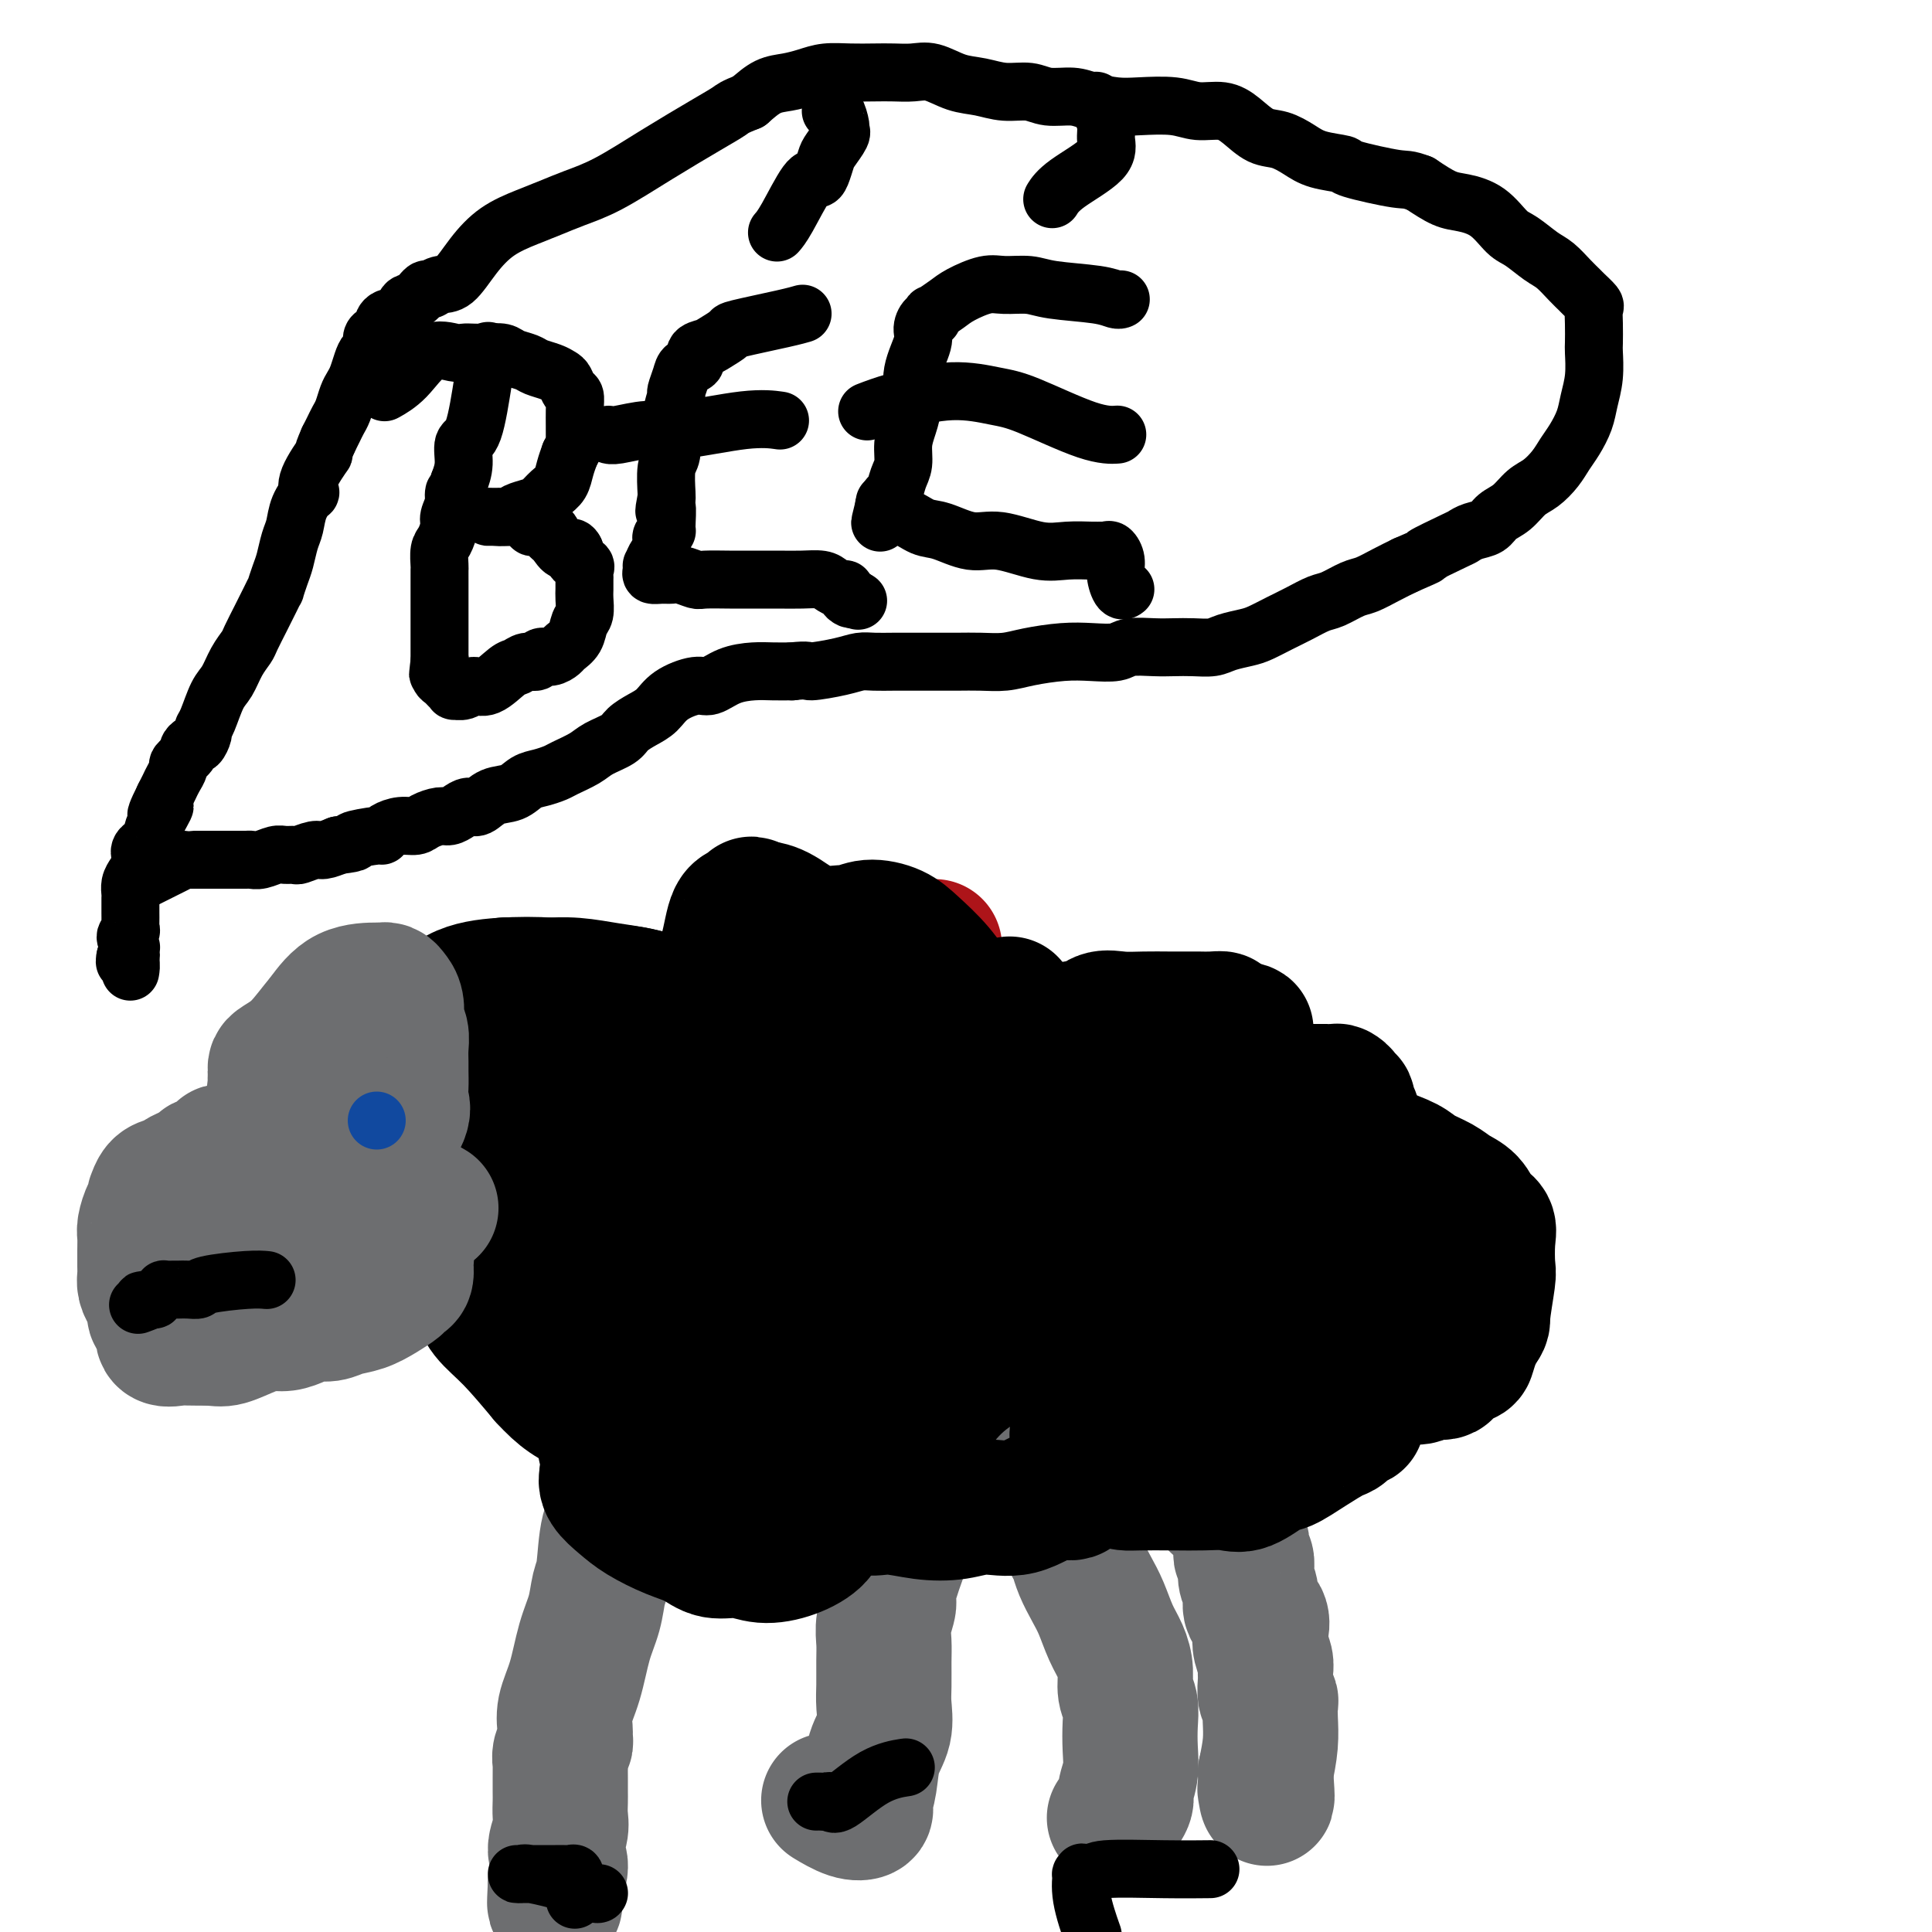 <svg viewBox='0 0 400 400' version='1.1' xmlns='http://www.w3.org/2000/svg' xmlns:xlink='http://www.w3.org/1999/xlink'><g fill='none' stroke='#AD1419' stroke-width='28' stroke-linecap='round' stroke-linejoin='round'><path d='M193,196c-0.001,-0.000 -0.001,-0.000 0,0c0.001,0.000 0.005,0.000 0,0c-0.005,-0.000 -0.019,-0.000 0,0c0.019,0.000 0.071,0.001 0,0c-0.071,-0.001 -0.264,-0.003 0,0c0.264,0.003 0.987,0.011 0,0c-0.987,-0.011 -3.682,-0.043 -7,0c-3.318,0.043 -7.260,0.160 -10,1c-2.740,0.840 -4.279,2.402 -6,4c-1.721,1.598 -3.624,3.230 -5,5c-1.376,1.770 -2.227,3.677 -3,5c-0.773,1.323 -1.470,2.063 -2,4c-0.530,1.937 -0.895,5.072 -1,7c-0.105,1.928 0.050,2.649 0,4c-0.050,1.351 -0.303,3.332 0,5c0.303,1.668 1.163,3.021 2,4c0.837,0.979 1.652,1.582 3,3c1.348,1.418 3.231,3.649 5,5c1.769,1.351 3.425,1.821 5,2c1.575,0.179 3.069,0.068 5,0c1.931,-0.068 4.300,-0.092 6,0c1.700,0.092 2.731,0.301 4,0c1.269,-0.301 2.774,-1.110 4,-2c1.226,-0.890 2.171,-1.860 3,-3c0.829,-1.140 1.542,-2.450 2,-4c0.458,-1.550 0.662,-3.340 1,-5c0.338,-1.660 0.811,-3.188 1,-5c0.189,-1.812 0.095,-3.906 0,-6'/><path d='M200,220c0.152,-3.372 -0.467,-3.804 -1,-5c-0.533,-1.196 -0.978,-3.158 -1,-4c-0.022,-0.842 0.380,-0.565 0,-1c-0.380,-0.435 -1.541,-1.581 -2,-2c-0.459,-0.419 -0.214,-0.112 0,0c0.214,0.112 0.398,0.030 0,0c-0.398,-0.030 -1.376,-0.008 -2,0c-0.624,0.008 -0.892,0.002 -1,0c-0.108,-0.002 -0.054,-0.001 0,0'/></g>
<g fill='none' stroke='#000000' stroke-width='28' stroke-linecap='round' stroke-linejoin='round'><path d='M209,208c-0.001,0.003 -0.001,0.005 0,0c0.001,-0.005 0.004,-0.018 0,0c-0.004,0.018 -0.013,0.065 0,0c0.013,-0.065 0.049,-0.243 0,0c-0.049,0.243 -0.184,0.906 -3,3c-2.816,2.094 -8.314,5.619 -12,8c-3.686,2.381 -5.561,3.619 -8,5c-2.439,1.381 -5.442,2.906 -8,4c-2.558,1.094 -4.672,1.758 -7,2c-2.328,0.242 -4.870,0.064 -7,0c-2.130,-0.064 -3.848,-0.014 -5,0c-1.152,0.014 -1.737,-0.010 -2,0c-0.263,0.010 -0.204,0.053 0,0c0.204,-0.053 0.552,-0.204 1,0c0.448,0.204 0.994,0.761 3,2c2.006,1.239 5.471,3.160 8,5c2.529,1.840 4.120,3.599 6,5c1.880,1.401 4.047,2.444 6,3c1.953,0.556 3.690,0.627 5,1c1.310,0.373 2.192,1.049 3,1c0.808,-0.049 1.543,-0.823 2,-1c0.457,-0.177 0.638,0.244 1,-1c0.362,-1.244 0.906,-4.153 1,-7c0.094,-2.847 -0.262,-5.633 -1,-9c-0.738,-3.367 -1.858,-7.316 -3,-10c-1.142,-2.684 -2.308,-4.103 -4,-6c-1.692,-1.897 -3.912,-4.274 -6,-7c-2.088,-2.726 -4.044,-5.803 -6,-8c-1.956,-2.197 -3.911,-3.515 -6,-5c-2.089,-1.485 -4.311,-3.139 -6,-4c-1.689,-0.861 -2.844,-0.931 -4,-1'/><path d='M157,188c-2.543,-1.548 -0.899,-0.418 -1,0c-0.101,0.418 -1.947,0.122 -3,1c-1.053,0.878 -1.312,2.928 -2,6c-0.688,3.072 -1.803,7.165 -2,11c-0.197,3.835 0.524,7.412 1,12c0.476,4.588 0.706,10.188 2,15c1.294,4.812 3.653,8.836 6,12c2.347,3.164 4.681,5.469 7,8c2.319,2.531 4.621,5.288 7,7c2.379,1.712 4.834,2.380 7,3c2.166,0.620 4.042,1.192 6,1c1.958,-0.192 3.999,-1.148 6,-2c2.001,-0.852 3.962,-1.599 5,-3c1.038,-1.401 1.151,-3.455 2,-6c0.849,-2.545 2.433,-5.582 3,-9c0.567,-3.418 0.117,-7.218 0,-11c-0.117,-3.782 0.100,-7.548 0,-11c-0.100,-3.452 -0.517,-6.592 -1,-9c-0.483,-2.408 -1.031,-4.086 -2,-6c-0.969,-1.914 -2.358,-4.064 -4,-6c-1.642,-1.936 -3.537,-3.658 -5,-5c-1.463,-1.342 -2.494,-2.304 -4,-3c-1.506,-0.696 -3.487,-1.124 -5,-1c-1.513,0.124 -2.559,0.802 -4,1c-1.441,0.198 -3.277,-0.083 -5,1c-1.723,1.083 -3.334,3.531 -5,6c-1.666,2.469 -3.386,4.960 -5,8c-1.614,3.040 -3.123,6.629 -4,10c-0.877,3.371 -1.121,6.523 -1,9c0.121,2.477 0.606,4.279 2,6c1.394,1.721 3.697,3.360 6,5'/><path d='M164,238c2.588,1.570 6.058,2.993 9,4c2.942,1.007 5.355,1.596 8,2c2.645,0.404 5.522,0.621 8,1c2.478,0.379 4.556,0.919 6,1c1.444,0.081 2.253,-0.298 3,-1c0.747,-0.702 1.432,-1.727 2,-3c0.568,-1.273 1.019,-2.793 1,-5c-0.019,-2.207 -0.510,-5.101 -1,-8c-0.490,-2.899 -0.980,-5.803 -2,-9c-1.020,-3.197 -2.570,-6.689 -4,-9c-1.430,-2.311 -2.741,-3.443 -4,-5c-1.259,-1.557 -2.465,-3.540 -4,-5c-1.535,-1.460 -3.399,-2.398 -5,-3c-1.601,-0.602 -2.941,-0.869 -4,-1c-1.059,-0.131 -1.839,-0.126 -3,0c-1.161,0.126 -2.703,0.372 -4,1c-1.297,0.628 -2.349,1.637 -3,3c-0.651,1.363 -0.901,3.079 -1,4c-0.099,0.921 -0.049,1.046 0,2c0.049,0.954 0.096,2.737 0,4c-0.096,1.263 -0.335,2.006 0,4c0.335,1.994 1.243,5.238 2,8c0.757,2.762 1.362,5.040 2,7c0.638,1.960 1.310,3.600 2,5c0.690,1.400 1.398,2.558 2,4c0.602,1.442 1.098,3.168 2,4c0.902,0.832 2.211,0.770 3,1c0.789,0.230 1.057,0.752 2,1c0.943,0.248 2.562,0.221 4,0c1.438,-0.221 2.697,-0.634 4,-1c1.303,-0.366 2.652,-0.683 4,-1'/><path d='M193,243c3.012,-0.178 2.041,-0.623 2,-1c-0.041,-0.377 0.849,-0.687 1,-1c0.151,-0.313 -0.437,-0.628 0,0c0.437,0.628 1.901,2.199 3,3c1.099,0.801 1.834,0.831 2,1c0.166,0.169 -0.238,0.477 0,1c0.238,0.523 1.119,1.262 2,2'/><path d='M203,248c1.093,1.090 0.324,0.315 0,0c-0.324,-0.315 -0.204,-0.169 0,0c0.204,0.169 0.494,0.363 1,0c0.506,-0.363 1.230,-1.282 2,-2c0.770,-0.718 1.585,-1.236 2,-2c0.415,-0.764 0.430,-1.773 1,-3c0.570,-1.227 1.695,-2.673 2,-4c0.305,-1.327 -0.211,-2.535 0,-4c0.211,-1.465 1.147,-3.185 2,-5c0.853,-1.815 1.621,-3.724 2,-5c0.379,-1.276 0.369,-1.919 1,-3c0.631,-1.081 1.903,-2.601 3,-4c1.097,-1.399 2.018,-2.676 3,-3c0.982,-0.324 2.026,0.305 3,0c0.974,-0.305 1.879,-1.546 3,-2c1.121,-0.454 2.459,-0.122 4,0c1.541,0.122 3.284,0.033 5,0c1.716,-0.033 3.406,-0.010 5,0c1.594,0.010 3.091,0.006 4,0c0.909,-0.006 1.230,-0.013 2,0c0.770,0.013 1.990,0.045 3,0c1.010,-0.045 1.810,-0.166 2,0c0.190,0.166 -0.232,0.619 0,1c0.232,0.381 1.116,0.691 2,1'/><path d='M255,213c5.327,0.154 2.145,0.538 1,1c-1.145,0.462 -0.254,1.002 0,1c0.254,-0.002 -0.128,-0.545 0,0c0.128,0.545 0.766,2.177 1,3c0.234,0.823 0.064,0.837 0,2c-0.064,1.163 -0.020,3.473 0,5c0.020,1.527 0.018,2.269 0,3c-0.018,0.731 -0.052,1.452 0,2c0.052,0.548 0.190,0.925 0,1c-0.190,0.075 -0.708,-0.152 -1,0c-0.292,0.152 -0.359,0.682 -1,1c-0.641,0.318 -1.855,0.425 -3,1c-1.145,0.575 -2.220,1.618 -4,2c-1.780,0.382 -4.266,0.102 -7,0c-2.734,-0.102 -5.717,-0.027 -8,0c-2.283,0.027 -3.866,0.007 -6,0c-2.134,-0.007 -4.819,-0.002 -7,0c-2.181,0.002 -3.856,0.001 -5,0c-1.144,-0.001 -1.755,-0.000 -2,0c-0.245,0.000 -0.123,0.000 0,0c0.123,-0.000 0.248,-0.000 0,0c-0.248,0.000 -0.871,0.000 -1,0c-0.129,-0.000 0.234,-0.000 0,0c-0.234,0.000 -1.064,0.000 -2,0c-0.936,-0.000 -1.978,-0.000 -4,0c-2.022,0.000 -5.025,0.000 -7,0c-1.975,-0.000 -2.921,-0.000 -4,0c-1.079,0.000 -2.290,0.000 -3,0c-0.710,-0.000 -0.917,-0.000 -1,0c-0.083,0.000 -0.041,0.000 0,0'/><path d='M191,235c-8.808,0.131 -2.329,0.459 0,1c2.329,0.541 0.508,1.296 0,2c-0.508,0.704 0.299,1.355 1,2c0.701,0.645 1.297,1.282 2,2c0.703,0.718 1.511,1.517 2,2c0.489,0.483 0.657,0.650 1,1c0.343,0.350 0.861,0.882 1,1c0.139,0.118 -0.101,-0.177 0,0c0.101,0.177 0.543,0.825 1,1c0.457,0.175 0.928,-0.124 1,0c0.072,0.124 -0.254,0.671 0,1c0.254,0.329 1.087,0.442 2,1c0.913,0.558 1.907,1.563 3,3c1.093,1.437 2.286,3.306 4,5c1.714,1.694 3.949,3.211 6,5c2.051,1.789 3.918,3.848 6,6c2.082,2.152 4.380,4.396 6,6c1.620,1.604 2.562,2.569 4,4c1.438,1.431 3.371,3.328 5,5c1.629,1.672 2.952,3.118 4,4c1.048,0.882 1.821,1.199 3,2c1.179,0.801 2.766,2.086 4,3c1.234,0.914 2.117,1.457 3,2'/><path d='M250,294c9.145,8.252 4.007,2.883 3,1c-1.007,-1.883 2.118,-0.278 4,0c1.882,0.278 2.520,-0.770 4,-1c1.480,-0.230 3.800,0.359 5,0c1.200,-0.359 1.278,-1.666 2,-3c0.722,-1.334 2.088,-2.696 3,-4c0.912,-1.304 1.369,-2.549 2,-4c0.631,-1.451 1.435,-3.106 2,-5c0.565,-1.894 0.892,-4.026 1,-6c0.108,-1.974 -0.004,-3.790 0,-5c0.004,-1.210 0.124,-1.814 0,-3c-0.124,-1.186 -0.491,-2.956 -1,-4c-0.509,-1.044 -1.159,-1.364 -2,-2c-0.841,-0.636 -1.873,-1.588 -3,-2c-1.127,-0.412 -2.349,-0.284 -4,-1c-1.651,-0.716 -3.732,-2.276 -6,-3c-2.268,-0.724 -4.722,-0.614 -7,-1c-2.278,-0.386 -4.378,-1.270 -7,-2c-2.622,-0.730 -5.766,-1.306 -9,-2c-3.234,-0.694 -6.559,-1.507 -9,-2c-2.441,-0.493 -3.999,-0.668 -6,-1c-2.001,-0.332 -4.445,-0.821 -6,-1c-1.555,-0.179 -2.220,-0.048 -3,0c-0.780,0.048 -1.677,0.013 -2,0c-0.323,-0.013 -0.074,-0.004 0,0c0.074,0.004 -0.027,0.004 0,0c0.027,-0.004 0.183,-0.011 0,1c-0.183,1.011 -0.703,3.042 0,5c0.703,1.958 2.629,3.845 4,6c1.371,2.155 2.185,4.577 3,7'/><path d='M218,262c1.543,2.747 1.900,3.114 4,5c2.100,1.886 5.941,5.289 8,7c2.059,1.711 2.334,1.728 3,2c0.666,0.272 1.722,0.798 3,1c1.278,0.202 2.777,0.081 4,0c1.223,-0.081 2.170,-0.123 3,0c0.830,0.123 1.541,0.410 2,0c0.459,-0.410 0.664,-1.516 1,-3c0.336,-1.484 0.803,-3.347 1,-5c0.197,-1.653 0.125,-3.097 0,-5c-0.125,-1.903 -0.301,-4.265 -1,-6c-0.699,-1.735 -1.919,-2.844 -3,-4c-1.081,-1.156 -2.023,-2.359 -3,-3c-0.977,-0.641 -1.990,-0.721 -3,-1c-1.010,-0.279 -2.019,-0.757 -3,-1c-0.981,-0.243 -1.936,-0.250 -3,0c-1.064,0.250 -2.238,0.758 -3,1c-0.762,0.242 -1.113,0.218 -2,1c-0.887,0.782 -2.309,2.368 -3,4c-0.691,1.632 -0.650,3.308 -1,5c-0.350,1.692 -1.092,3.399 -1,5c0.092,1.601 1.018,3.094 2,5c0.982,1.906 2.019,4.224 3,6c0.981,1.776 1.904,3.010 3,4c1.096,0.990 2.364,1.738 4,2c1.636,0.262 3.640,0.040 5,0c1.360,-0.040 2.076,0.103 3,0c0.924,-0.103 2.056,-0.451 3,-1c0.944,-0.549 1.698,-1.300 2,-2c0.302,-0.700 0.151,-1.350 0,-2'/><path d='M246,277c0.317,-1.055 0.109,-1.692 0,-3c-0.109,-1.308 -0.119,-3.286 0,-4c0.119,-0.714 0.368,-0.164 0,0c-0.368,0.164 -1.352,-0.057 -2,0c-0.648,0.057 -0.961,0.391 -2,0c-1.039,-0.391 -2.803,-1.508 -4,-2c-1.197,-0.492 -1.828,-0.358 -3,-1c-1.172,-0.642 -2.886,-2.061 -4,-3c-1.114,-0.939 -1.630,-1.400 -3,-2c-1.370,-0.600 -3.595,-1.341 -5,-2c-1.405,-0.659 -1.990,-1.238 -3,-2c-1.010,-0.762 -2.444,-1.707 -4,-2c-1.556,-0.293 -3.232,0.065 -5,0c-1.768,-0.065 -3.627,-0.553 -6,-1c-2.373,-0.447 -5.260,-0.853 -8,-1c-2.740,-0.147 -5.332,-0.037 -9,0c-3.668,0.037 -8.411,-0.001 -12,0c-3.589,0.001 -6.025,0.040 -8,0c-1.975,-0.040 -3.488,-0.160 -5,0c-1.512,0.160 -3.024,0.600 -4,1c-0.976,0.400 -1.417,0.762 -2,1c-0.583,0.238 -1.310,0.354 -2,1c-0.690,0.646 -1.345,1.823 -2,3'/><path d='M153,260c-2.000,1.387 -2.002,1.854 -2,4c0.002,2.146 0.006,5.969 0,8c-0.006,2.031 -0.023,2.269 0,4c0.023,1.731 0.087,4.953 1,8c0.913,3.047 2.675,5.918 5,8c2.325,2.082 5.214,3.375 8,5c2.786,1.625 5.468,3.584 8,5c2.532,1.416 4.914,2.291 7,3c2.086,0.709 3.875,1.251 6,2c2.125,0.749 4.584,1.704 7,2c2.416,0.296 4.787,-0.066 7,0c2.213,0.066 4.266,0.561 6,0c1.734,-0.561 3.149,-2.177 5,-4c1.851,-1.823 4.140,-3.852 6,-6c1.860,-2.148 3.293,-4.417 4,-7c0.707,-2.583 0.689,-5.482 1,-8c0.311,-2.518 0.950,-4.654 1,-7c0.050,-2.346 -0.488,-4.902 -1,-7c-0.512,-2.098 -0.996,-3.739 -2,-5c-1.004,-1.261 -2.528,-2.140 -4,-3c-1.472,-0.860 -2.893,-1.699 -5,-2c-2.107,-0.301 -4.901,-0.064 -7,0c-2.099,0.064 -3.503,-0.046 -6,0c-2.497,0.046 -6.085,0.247 -9,1c-2.915,0.753 -5.155,2.059 -7,3c-1.845,0.941 -3.295,1.517 -4,2c-0.705,0.483 -0.667,0.872 -1,1c-0.333,0.128 -1.038,-0.007 -1,0c0.038,0.007 0.818,0.156 1,1c0.182,0.844 -0.234,2.384 0,4c0.234,1.616 1.117,3.308 2,5'/><path d='M179,277c0.329,2.486 0.651,3.202 3,5c2.349,1.798 6.724,4.679 9,6c2.276,1.321 2.452,1.081 3,1c0.548,-0.081 1.469,-0.002 2,0c0.531,0.002 0.672,-0.074 1,0c0.328,0.074 0.843,0.299 1,0c0.157,-0.299 -0.046,-1.120 0,-2c0.046,-0.880 0.339,-1.819 0,-3c-0.339,-1.181 -1.310,-2.603 -2,-4c-0.690,-1.397 -1.098,-2.767 -2,-4c-0.902,-1.233 -2.297,-2.329 -3,-3c-0.703,-0.671 -0.714,-0.918 -1,-1c-0.286,-0.082 -0.846,-0.001 -1,0c-0.154,0.001 0.098,-0.079 0,0c-0.098,0.079 -0.546,0.318 -1,1c-0.454,0.682 -0.914,1.807 -1,3c-0.086,1.193 0.202,2.453 1,4c0.798,1.547 2.108,3.381 3,5c0.892,1.619 1.367,3.022 2,4c0.633,0.978 1.423,1.531 2,2c0.577,0.469 0.940,0.853 1,1c0.060,0.147 -0.183,0.056 0,0c0.183,-0.056 0.793,-0.077 1,0c0.207,0.077 0.011,0.253 0,0c-0.011,-0.253 0.162,-0.934 0,-2c-0.162,-1.066 -0.659,-2.518 -1,-4c-0.341,-1.482 -0.526,-2.995 -1,-4c-0.474,-1.005 -1.237,-1.503 -2,-2'/><path d='M193,280c-0.603,-2.226 -1.110,-2.290 -2,-3c-0.890,-0.710 -2.164,-2.064 -3,-3c-0.836,-0.936 -1.235,-1.453 -2,-2c-0.765,-0.547 -1.894,-1.125 -3,-2c-1.106,-0.875 -2.187,-2.046 -3,-3c-0.813,-0.954 -1.358,-1.690 -2,-3c-0.642,-1.310 -1.380,-3.194 -2,-5c-0.620,-1.806 -1.123,-3.533 -2,-5c-0.877,-1.467 -2.127,-2.672 -3,-4c-0.873,-1.328 -1.370,-2.779 -2,-4c-0.630,-1.221 -1.394,-2.214 -2,-3c-0.606,-0.786 -1.056,-1.366 -2,-2c-0.944,-0.634 -2.384,-1.321 -4,-2c-1.616,-0.679 -3.410,-1.348 -5,-2c-1.590,-0.652 -2.978,-1.285 -4,-2c-1.022,-0.715 -1.678,-1.510 -3,-2c-1.322,-0.490 -3.311,-0.673 -5,-1c-1.689,-0.327 -3.079,-0.796 -5,-1c-1.921,-0.204 -4.372,-0.142 -7,0c-2.628,0.142 -5.432,0.363 -8,1c-2.568,0.637 -4.901,1.690 -7,3c-2.099,1.310 -3.963,2.878 -6,5c-2.037,2.122 -4.245,4.798 -6,7c-1.755,2.202 -3.056,3.929 -4,6c-0.944,2.071 -1.531,4.486 -2,6c-0.469,1.514 -0.820,2.127 -1,3c-0.180,0.873 -0.189,2.005 0,3c0.189,0.995 0.576,1.854 1,3c0.424,1.146 0.883,2.578 2,4c1.117,1.422 2.890,2.835 5,5c2.110,2.165 4.555,5.083 7,8'/><path d='M113,285c3.521,3.840 5.322,4.939 10,7c4.678,2.061 12.232,5.082 18,7c5.768,1.918 9.751,2.731 13,3c3.249,0.269 5.764,-0.008 8,0c2.236,0.008 4.194,0.299 6,0c1.806,-0.299 3.462,-1.190 5,-3c1.538,-1.810 2.959,-4.541 4,-7c1.041,-2.459 1.703,-4.647 2,-7c0.297,-2.353 0.228,-4.873 0,-7c-0.228,-2.127 -0.615,-3.863 -1,-6c-0.385,-2.137 -0.770,-4.676 -2,-7c-1.230,-2.324 -3.307,-4.434 -5,-6c-1.693,-1.566 -3.003,-2.588 -4,-4c-0.997,-1.412 -1.683,-3.216 -3,-4c-1.317,-0.784 -3.267,-0.550 -5,-1c-1.733,-0.450 -3.251,-1.585 -5,-2c-1.749,-0.415 -3.729,-0.108 -6,0c-2.271,0.108 -4.833,0.019 -7,0c-2.167,-0.019 -3.940,0.033 -6,0c-2.060,-0.033 -4.408,-0.151 -6,0c-1.592,0.151 -2.428,0.570 -3,1c-0.572,0.430 -0.881,0.869 -1,1c-0.119,0.131 -0.049,-0.048 0,0c0.049,0.048 0.076,0.323 0,1c-0.076,0.677 -0.254,1.757 0,3c0.254,1.243 0.941,2.651 1,4c0.059,1.349 -0.510,2.640 0,4c0.510,1.360 2.099,2.789 3,4c0.901,1.211 1.115,2.203 2,3c0.885,0.797 2.443,1.398 4,2'/><path d='M135,271c2.360,1.620 3.761,1.170 5,1c1.239,-0.170 2.315,-0.059 4,-1c1.685,-0.941 3.978,-2.933 5,-4c1.022,-1.067 0.772,-1.209 1,-2c0.228,-0.791 0.933,-2.233 1,-4c0.067,-1.767 -0.505,-3.860 -1,-6c-0.495,-2.140 -0.913,-4.327 -2,-6c-1.087,-1.673 -2.842,-2.831 -4,-4c-1.158,-1.169 -1.717,-2.348 -3,-3c-1.283,-0.652 -3.288,-0.775 -5,-1c-1.712,-0.225 -3.130,-0.551 -5,-1c-1.870,-0.449 -4.191,-1.020 -6,-1c-1.809,0.020 -3.108,0.630 -4,1c-0.892,0.370 -1.379,0.500 -2,1c-0.621,0.500 -1.376,1.371 -2,2c-0.624,0.629 -1.118,1.016 -1,2c0.118,0.984 0.847,2.564 1,4c0.153,1.436 -0.270,2.728 0,4c0.270,1.272 1.234,2.524 2,4c0.766,1.476 1.334,3.177 2,4c0.666,0.823 1.431,0.768 2,1c0.569,0.232 0.941,0.752 2,1c1.059,0.248 2.805,0.223 4,0c1.195,-0.223 1.840,-0.643 3,-2c1.160,-1.357 2.837,-3.651 4,-6c1.163,-2.349 1.814,-4.752 2,-7c0.186,-2.248 -0.091,-4.340 0,-6c0.091,-1.660 0.550,-2.888 0,-4c-0.550,-1.112 -2.110,-2.107 -4,-3c-1.890,-0.893 -4.112,-1.684 -5,-2c-0.888,-0.316 -0.444,-0.158 0,0'/><path d='M163,214c-0.001,-0.000 -0.003,-0.000 0,0c0.003,0.000 0.010,0.000 0,0c-0.010,-0.000 -0.039,-0.001 0,0c0.039,0.001 0.144,0.002 0,0c-0.144,-0.002 -0.537,-0.007 -1,0c-0.463,0.007 -0.995,0.027 -4,-1c-3.005,-1.027 -8.484,-3.102 -12,-4c-3.516,-0.898 -5.070,-0.620 -7,-1c-1.930,-0.380 -4.237,-1.419 -7,-2c-2.763,-0.581 -5.981,-0.703 -9,-1c-3.019,-0.297 -5.838,-0.769 -9,-1c-3.162,-0.231 -6.666,-0.222 -10,0c-3.334,0.222 -6.500,0.656 -9,2c-2.500,1.344 -4.336,3.596 -6,5c-1.664,1.404 -3.156,1.959 -4,3c-0.844,1.041 -1.041,2.568 -1,4c0.041,1.432 0.319,2.770 1,4c0.681,1.230 1.766,2.354 3,4c1.234,1.646 2.617,3.816 4,5c1.383,1.184 2.764,1.382 4,2c1.236,0.618 2.326,1.655 4,3c1.674,1.345 3.932,2.999 6,4c2.068,1.001 3.945,1.349 6,2c2.055,0.651 4.287,1.605 7,2c2.713,0.395 5.908,0.232 9,0c3.092,-0.232 6.083,-0.532 8,-1c1.917,-0.468 2.761,-1.105 4,-2c1.239,-0.895 2.872,-2.049 4,-3c1.128,-0.951 1.751,-1.700 2,-3c0.249,-1.300 0.125,-3.150 0,-5'/><path d='M146,230c0.875,-2.569 0.062,-3.490 0,-6c-0.062,-2.510 0.625,-6.609 0,-9c-0.625,-2.391 -2.563,-3.075 -4,-4c-1.437,-0.925 -2.371,-2.090 -4,-3c-1.629,-0.910 -3.951,-1.564 -6,-2c-2.049,-0.436 -3.824,-0.652 -6,-1c-2.176,-0.348 -4.751,-0.826 -7,-1c-2.249,-0.174 -4.172,-0.044 -6,0c-1.828,0.044 -3.563,0.001 -5,0c-1.437,-0.001 -2.578,0.041 -3,0c-0.422,-0.041 -0.125,-0.163 0,0c0.125,0.163 0.078,0.612 0,1c-0.078,0.388 -0.188,0.716 0,1c0.188,0.284 0.674,0.524 1,1c0.326,0.476 0.494,1.189 1,2c0.506,0.811 1.351,1.720 2,2c0.649,0.280 1.102,-0.069 2,0c0.898,0.069 2.241,0.554 3,1c0.759,0.446 0.936,0.851 1,1c0.064,0.149 0.017,0.040 0,0c-0.017,-0.040 -0.005,-0.011 0,0c0.005,0.011 0.002,0.006 0,0'/></g>
<g fill='none' stroke='#6D6E70' stroke-width='28' stroke-linecap='round' stroke-linejoin='round'><path d='M89,250c-0.005,-0.003 -0.009,-0.005 0,0c0.009,0.005 0.032,0.018 0,0c-0.032,-0.018 -0.118,-0.068 0,0c0.118,0.068 0.439,0.254 0,0c-0.439,-0.254 -1.639,-0.948 -4,-2c-2.361,-1.052 -5.883,-2.464 -8,-3c-2.117,-0.536 -2.830,-0.198 -4,0c-1.170,0.198 -2.797,0.257 -4,0c-1.203,-0.257 -1.982,-0.828 -3,-1c-1.018,-0.172 -2.275,0.055 -3,0c-0.725,-0.055 -0.919,-0.393 -2,-1c-1.081,-0.607 -3.048,-1.483 -4,-2c-0.952,-0.517 -0.888,-0.674 -1,-1c-0.112,-0.326 -0.401,-0.819 -1,-1c-0.599,-0.181 -1.507,-0.049 -2,0c-0.493,0.049 -0.569,0.014 -1,0c-0.431,-0.014 -1.215,-0.007 -2,0'/><path d='M50,239c-6.566,-1.539 -3.482,0.112 -3,1c0.482,0.888 -1.638,1.011 -3,1c-1.362,-0.011 -1.964,-0.157 -2,0c-0.036,0.157 0.495,0.618 0,1c-0.495,0.382 -2.017,0.684 -3,1c-0.983,0.316 -1.426,0.644 -2,1c-0.574,0.356 -1.278,0.739 -2,1c-0.722,0.261 -1.461,0.399 -2,1c-0.539,0.601 -0.879,1.665 -1,2c-0.121,0.335 -0.022,-0.058 0,0c0.022,0.058 -0.033,0.567 0,1c0.033,0.433 0.152,0.790 0,1c-0.152,0.210 -0.577,0.272 -1,1c-0.423,0.728 -0.845,2.120 -1,3c-0.155,0.880 -0.042,1.247 0,2c0.042,0.753 0.014,1.892 0,3c-0.014,1.108 -0.014,2.183 0,3c0.014,0.817 0.041,1.375 0,2c-0.041,0.625 -0.152,1.318 0,2c0.152,0.682 0.566,1.354 1,2c0.434,0.646 0.888,1.267 1,2c0.112,0.733 -0.116,1.577 0,2c0.116,0.423 0.577,0.425 1,1c0.423,0.575 0.808,1.723 1,2c0.192,0.277 0.192,-0.318 0,0c-0.192,0.318 -0.577,1.549 0,2c0.577,0.451 2.117,0.121 3,0c0.883,-0.121 1.109,-0.035 2,0c0.891,0.035 2.445,0.017 4,0'/><path d='M43,277c2.050,0.104 2.674,0.365 4,0c1.326,-0.365 3.355,-1.356 5,-2c1.645,-0.644 2.905,-0.942 4,-1c1.095,-0.058 2.025,0.125 3,0c0.975,-0.125 1.996,-0.558 3,-1c1.004,-0.442 1.990,-0.895 3,-1c1.010,-0.105 2.043,0.137 3,0c0.957,-0.137 1.839,-0.653 3,-1c1.161,-0.347 2.602,-0.525 4,-1c1.398,-0.475 2.753,-1.245 4,-2c1.247,-0.755 2.387,-1.494 3,-2c0.613,-0.506 0.700,-0.780 1,-1c0.300,-0.220 0.814,-0.388 1,-1c0.186,-0.612 0.045,-1.669 0,-2c-0.045,-0.331 0.006,0.063 0,0c-0.006,-0.063 -0.071,-0.584 0,-1c0.071,-0.416 0.276,-0.726 0,-1c-0.276,-0.274 -1.033,-0.512 -2,-1c-0.967,-0.488 -2.145,-1.227 -3,-2c-0.855,-0.773 -1.387,-1.579 -2,-2c-0.613,-0.421 -1.308,-0.455 -3,-1c-1.692,-0.545 -4.382,-1.600 -6,-2c-1.618,-0.400 -2.163,-0.146 -3,0c-0.837,0.146 -1.964,0.183 -3,0c-1.036,-0.183 -1.979,-0.584 -3,-1c-1.021,-0.416 -2.119,-0.845 -3,-1c-0.881,-0.155 -1.546,-0.036 -2,0c-0.454,0.036 -0.699,-0.011 -1,0c-0.301,0.011 -0.658,0.080 -1,0c-0.342,-0.080 -0.669,-0.309 -1,0c-0.331,0.309 -0.665,1.154 -1,2'/><path d='M50,252c-0.926,0.614 -0.243,1.149 0,2c0.243,0.851 0.044,2.018 0,3c-0.044,0.982 0.065,1.780 0,2c-0.065,0.220 -0.306,-0.137 0,0c0.306,0.137 1.159,0.768 2,1c0.841,0.232 1.669,0.066 2,0c0.331,-0.066 0.166,-0.033 0,0'/><path d='M76,244c-0.218,0.486 -0.437,0.973 0,0c0.437,-0.973 1.529,-3.405 3,-6c1.471,-2.595 3.323,-5.352 4,-7c0.677,-1.648 0.181,-2.188 0,-3c-0.181,-0.812 -0.048,-1.898 0,-3c0.048,-1.102 0.009,-2.222 0,-3c-0.009,-0.778 0.011,-1.215 0,-2c-0.011,-0.785 -0.055,-1.919 0,-3c0.055,-1.081 0.208,-2.110 0,-3c-0.208,-0.890 -0.776,-1.640 -1,-2c-0.224,-0.360 -0.102,-0.331 0,-1c0.102,-0.669 0.185,-2.036 0,-3c-0.185,-0.964 -0.637,-1.526 -1,-2c-0.363,-0.474 -0.638,-0.859 -1,-1c-0.362,-0.141 -0.813,-0.038 -1,0c-0.187,0.038 -0.112,0.010 0,0c0.112,-0.010 0.261,-0.003 -1,0c-1.261,0.003 -3.932,0.001 -6,1c-2.068,0.999 -3.534,3.000 -5,5'/><path d='M67,211c-1.679,1.964 -3.378,4.372 -5,6c-1.622,1.628 -3.167,2.474 -4,3c-0.833,0.526 -0.956,0.733 -1,1c-0.044,0.267 -0.011,0.595 0,1c0.011,0.405 0.001,0.887 0,1c-0.001,0.113 0.008,-0.144 0,0c-0.008,0.144 -0.033,0.689 0,1c0.033,0.311 0.125,0.388 0,1c-0.125,0.612 -0.467,1.758 0,3c0.467,1.242 1.744,2.580 2,3c0.256,0.420 -0.508,-0.079 0,0c0.508,0.079 2.288,0.737 3,1c0.712,0.263 0.356,0.132 0,0'/><path d='M128,312c-0.054,-0.050 -0.109,-0.101 0,0c0.109,0.101 0.381,0.353 0,1c-0.381,0.647 -1.415,1.688 -2,4c-0.585,2.312 -0.723,5.895 -1,8c-0.277,2.105 -0.695,2.733 -1,4c-0.305,1.267 -0.498,3.172 -1,5c-0.502,1.828 -1.312,3.579 -2,6c-0.688,2.421 -1.255,5.513 -2,8c-0.745,2.487 -1.667,4.371 -2,6c-0.333,1.629 -0.075,3.004 0,4c0.075,0.996 -0.032,1.614 0,2c0.032,0.386 0.205,0.539 0,1c-0.205,0.461 -0.787,1.230 -1,2c-0.213,0.770 -0.057,1.542 0,2c0.057,0.458 0.015,0.601 0,1c-0.015,0.399 -0.003,1.053 0,2c0.003,0.947 -0.004,2.186 0,3c0.004,0.814 0.020,1.203 0,2c-0.020,0.797 -0.074,2.001 0,3c0.074,0.999 0.278,1.794 0,3c-0.278,1.206 -1.036,2.825 -1,4c0.036,1.175 0.868,1.907 1,3c0.132,1.093 -0.434,2.546 -1,4'/><path d='M115,390c-0.311,6.267 -0.089,3.933 0,3c0.089,-0.933 0.044,-0.467 0,0'/><path d='M189,314c-0.003,-0.002 -0.005,-0.004 0,0c0.005,0.004 0.018,0.015 0,0c-0.018,-0.015 -0.067,-0.056 0,0c0.067,0.056 0.249,0.209 0,1c-0.249,0.791 -0.928,2.220 -2,5c-1.072,2.780 -2.536,6.910 -3,9c-0.464,2.090 0.072,2.141 0,3c-0.072,0.859 -0.752,2.524 -1,4c-0.248,1.476 -0.065,2.761 0,4c0.065,1.239 0.011,2.433 0,4c-0.011,1.567 0.023,3.506 0,5c-0.023,1.494 -0.101,2.541 0,4c0.101,1.459 0.381,3.328 0,5c-0.381,1.672 -1.422,3.146 -2,5c-0.578,1.854 -0.691,4.090 -1,6c-0.309,1.910 -0.813,3.496 -1,4c-0.187,0.504 -0.057,-0.073 0,0c0.057,0.073 0.043,0.797 0,1c-0.043,0.203 -0.114,-0.114 0,0c0.114,0.114 0.412,0.659 0,1c-0.412,0.341 -1.534,0.476 -3,0c-1.466,-0.476 -3.276,-1.565 -4,-2c-0.724,-0.435 -0.362,-0.218 0,0'/><path d='M217,307c0.000,0.014 0.000,0.029 0,0c-0.000,-0.029 -0.001,-0.101 0,0c0.001,0.101 0.002,0.375 0,1c-0.002,0.625 -0.009,1.602 1,4c1.009,2.398 3.033,6.219 4,8c0.967,1.781 0.878,1.522 1,2c0.122,0.478 0.456,1.691 1,3c0.544,1.309 1.299,2.712 2,4c0.701,1.288 1.350,2.459 2,4c0.650,1.541 1.302,3.451 2,5c0.698,1.549 1.441,2.738 2,4c0.559,1.262 0.934,2.598 1,4c0.066,1.402 -0.177,2.870 0,4c0.177,1.130 0.775,1.920 1,3c0.225,1.080 0.076,2.448 0,4c-0.076,1.552 -0.080,3.289 0,5c0.080,1.711 0.245,3.398 0,5c-0.245,1.602 -0.901,3.120 -1,4c-0.099,0.880 0.358,1.121 0,2c-0.358,0.879 -1.531,2.394 -2,3c-0.469,0.606 -0.235,0.303 0,0'/><path d='M246,304c-0.007,0.005 -0.014,0.011 0,0c0.014,-0.011 0.050,-0.037 0,0c-0.050,0.037 -0.185,0.138 0,0c0.185,-0.138 0.690,-0.515 1,0c0.310,0.515 0.427,1.920 2,4c1.573,2.080 4.604,4.833 6,6c1.396,1.167 1.159,0.746 1,1c-0.159,0.254 -0.240,1.181 0,2c0.240,0.819 0.800,1.528 1,2c0.200,0.472 0.040,0.707 0,1c-0.040,0.293 0.041,0.644 0,1c-0.041,0.356 -0.203,0.717 0,1c0.203,0.283 0.770,0.488 1,1c0.230,0.512 0.122,1.329 0,2c-0.122,0.671 -0.257,1.194 0,2c0.257,0.806 0.905,1.895 1,3c0.095,1.105 -0.363,2.225 0,3c0.363,0.775 1.547,1.205 2,2c0.453,0.795 0.174,1.955 0,3c-0.174,1.045 -0.244,1.975 0,3c0.244,1.025 0.801,2.145 1,3c0.199,0.855 0.039,1.446 0,2c-0.039,0.554 0.042,1.070 0,2c-0.042,0.930 -0.207,2.274 0,3c0.207,0.726 0.785,0.836 1,1c0.215,0.164 0.068,0.384 0,1c-0.068,0.616 -0.057,1.627 0,3c0.057,1.373 0.159,3.106 0,5c-0.159,1.894 -0.580,3.947 -1,6'/><path d='M262,367c0.622,7.733 0.178,5.067 0,4c-0.178,-1.067 -0.089,-0.533 0,0'/></g>
<g fill='none' stroke='#000000' stroke-width='28' stroke-linecap='round' stroke-linejoin='round'><path d='M136,294c-0.034,-0.001 -0.068,-0.002 0,0c0.068,0.002 0.239,0.006 0,0c-0.239,-0.006 -0.886,-0.024 -3,1c-2.114,1.024 -5.694,3.088 -7,4c-1.306,0.912 -0.338,0.671 0,1c0.338,0.329 0.045,1.229 0,2c-0.045,0.771 0.157,1.412 0,2c-0.157,0.588 -0.675,1.124 0,2c0.675,0.876 2.542,2.094 4,3c1.458,0.906 2.508,1.500 4,2c1.492,0.500 3.425,0.905 5,1c1.575,0.095 2.792,-0.120 4,0c1.208,0.120 2.408,0.574 4,0c1.592,-0.574 3.575,-2.178 5,-3c1.425,-0.822 2.290,-0.862 3,-2c0.710,-1.138 1.265,-3.373 2,-5c0.735,-1.627 1.651,-2.645 2,-4c0.349,-1.355 0.130,-3.046 0,-4c-0.130,-0.954 -0.173,-1.170 0,-2c0.173,-0.830 0.562,-2.274 0,-3c-0.562,-0.726 -2.074,-0.734 -3,-1c-0.926,-0.266 -1.264,-0.790 -2,-1c-0.736,-0.210 -1.868,-0.105 -3,0'/><path d='M151,287c-2.056,-0.241 -3.197,0.157 -4,0c-0.803,-0.157 -1.270,-0.870 -3,0c-1.730,0.870 -4.725,3.324 -7,5c-2.275,1.676 -3.830,2.573 -5,4c-1.170,1.427 -1.953,3.382 -3,5c-1.047,1.618 -2.357,2.899 -3,4c-0.643,1.101 -0.619,2.024 0,3c0.619,0.976 1.833,2.007 3,3c1.167,0.993 2.285,1.950 4,3c1.715,1.050 4.025,2.195 6,3c1.975,0.805 3.615,1.272 5,2c1.385,0.728 2.514,1.717 4,2c1.486,0.283 3.327,-0.142 5,0c1.673,0.142 3.176,0.850 5,1c1.824,0.150 3.969,-0.260 6,-1c2.031,-0.740 3.948,-1.812 5,-3c1.052,-1.188 1.238,-2.493 2,-4c0.762,-1.507 2.099,-3.217 3,-5c0.901,-1.783 1.365,-3.641 2,-5c0.635,-1.359 1.439,-2.221 2,-3c0.561,-0.779 0.877,-1.477 1,-2c0.123,-0.523 0.052,-0.873 0,-1c-0.052,-0.127 -0.085,-0.032 0,0c0.085,0.032 0.288,0.000 0,0c-0.288,-0.000 -1.067,0.031 -2,0c-0.933,-0.031 -2.020,-0.124 -3,0c-0.980,0.124 -1.851,0.464 -3,1c-1.149,0.536 -2.574,1.268 -4,2'/><path d='M167,301c-2.051,0.690 -1.179,0.914 -1,1c0.179,0.086 -0.335,0.032 0,1c0.335,0.968 1.518,2.956 3,4c1.482,1.044 3.263,1.142 5,2c1.737,0.858 3.432,2.474 5,3c1.568,0.526 3.011,-0.038 5,0c1.989,0.038 4.524,0.678 7,1c2.476,0.322 4.894,0.327 7,0c2.106,-0.327 3.901,-0.985 6,-1c2.099,-0.015 4.504,0.613 7,0c2.496,-0.613 5.085,-2.468 7,-3c1.915,-0.532 3.158,0.257 4,0c0.842,-0.257 1.283,-1.562 2,-2c0.717,-0.438 1.709,-0.009 2,0c0.291,0.009 -0.118,-0.403 0,-1c0.118,-0.597 0.765,-1.379 1,-2c0.235,-0.621 0.059,-1.080 0,-2c-0.059,-0.920 0.000,-2.299 0,-3c-0.000,-0.701 -0.059,-0.723 0,-1c0.059,-0.277 0.236,-0.809 0,-1c-0.236,-0.191 -0.885,-0.043 -1,0c-0.115,0.043 0.304,-0.021 0,0c-0.304,0.021 -1.330,0.127 -2,0c-0.670,-0.127 -0.984,-0.488 -1,0c-0.016,0.488 0.265,1.824 1,3c0.735,1.176 1.924,2.193 3,3c1.076,0.807 2.038,1.403 3,2'/><path d='M230,305c1.518,1.690 2.314,1.916 3,2c0.686,0.084 1.262,0.025 3,0c1.738,-0.025 4.636,-0.018 7,0c2.364,0.018 4.192,0.045 6,0c1.808,-0.045 3.595,-0.164 5,0c1.405,0.164 2.429,0.611 4,0c1.571,-0.611 3.691,-2.281 5,-3c1.309,-0.719 1.807,-0.488 3,-1c1.193,-0.512 3.080,-1.769 5,-3c1.920,-1.231 3.873,-2.438 5,-3c1.127,-0.562 1.426,-0.479 2,-1c0.574,-0.521 1.421,-1.647 2,-2c0.579,-0.353 0.888,0.068 1,0c0.112,-0.068 0.027,-0.625 0,-1c-0.027,-0.375 0.004,-0.567 0,-1c-0.004,-0.433 -0.041,-1.108 0,-2c0.041,-0.892 0.162,-2.000 0,-3c-0.162,-1.000 -0.605,-1.891 -1,-3c-0.395,-1.109 -0.740,-2.434 -1,-4c-0.260,-1.566 -0.433,-3.371 -1,-5c-0.567,-1.629 -1.526,-3.080 -2,-4c-0.474,-0.920 -0.462,-1.307 -1,-2c-0.538,-0.693 -1.624,-1.691 -3,-2c-1.376,-0.309 -3.040,0.072 -4,0c-0.960,-0.072 -1.215,-0.598 -2,-1c-0.785,-0.402 -2.100,-0.679 -3,-1c-0.900,-0.321 -1.386,-0.684 -2,-1c-0.614,-0.316 -1.358,-0.585 -2,-1c-0.642,-0.415 -1.184,-0.976 -2,-1c-0.816,-0.024 -1.908,0.488 -3,1'/><path d='M254,263c-3.775,-1.240 -2.213,-0.341 -4,1c-1.787,1.341 -6.924,3.125 -9,4c-2.076,0.875 -1.090,0.843 -1,1c0.090,0.157 -0.717,0.503 -1,1c-0.283,0.497 -0.043,1.146 0,2c0.043,0.854 -0.110,1.913 0,3c0.110,1.087 0.483,2.202 1,3c0.517,0.798 1.178,1.279 2,2c0.822,0.721 1.803,1.681 3,3c1.197,1.319 2.609,2.995 4,4c1.391,1.005 2.762,1.338 4,2c1.238,0.662 2.343,1.653 3,2c0.657,0.347 0.866,0.050 2,0c1.134,-0.050 3.192,0.148 5,0c1.808,-0.148 3.366,-0.641 5,-1c1.634,-0.359 3.344,-0.586 5,-1c1.656,-0.414 3.259,-1.017 4,-2c0.741,-0.983 0.619,-2.345 1,-3c0.381,-0.655 1.265,-0.601 2,-1c0.735,-0.399 1.322,-1.251 2,-2c0.678,-0.749 1.447,-1.397 2,-2c0.553,-0.603 0.889,-1.162 1,-2c0.111,-0.838 -0.004,-1.957 0,-3c0.004,-1.043 0.127,-2.012 0,-3c-0.127,-0.988 -0.504,-1.994 -1,-3c-0.496,-1.006 -1.111,-2.010 -2,-3c-0.889,-0.990 -2.053,-1.966 -3,-3c-0.947,-1.034 -1.678,-2.124 -3,-3c-1.322,-0.876 -3.235,-1.536 -5,-2c-1.765,-0.464 -3.383,-0.732 -5,-1'/><path d='M266,256c-2.238,-0.696 -2.834,-0.938 -3,-1c-0.166,-0.062 0.099,0.054 0,0c-0.099,-0.054 -0.562,-0.278 -1,0c-0.438,0.278 -0.851,1.059 -1,2c-0.149,0.941 -0.033,2.041 0,3c0.033,0.959 -0.018,1.778 0,3c0.018,1.222 0.104,2.849 0,4c-0.104,1.151 -0.397,1.828 0,3c0.397,1.172 1.484,2.839 2,4c0.516,1.161 0.459,1.818 1,3c0.541,1.182 1.678,2.891 3,4c1.322,1.109 2.830,1.618 4,2c1.170,0.382 2.003,0.638 3,1c0.997,0.362 2.158,0.829 3,1c0.842,0.171 1.366,0.046 2,0c0.634,-0.046 1.380,-0.013 2,0c0.620,0.013 1.115,0.005 2,0c0.885,-0.005 2.161,-0.005 3,0c0.839,0.005 1.241,0.017 2,0c0.759,-0.017 1.875,-0.064 3,0c1.125,0.064 2.259,0.238 3,0c0.741,-0.238 1.087,-0.888 2,-1c0.913,-0.112 2.391,0.314 3,0c0.609,-0.314 0.348,-1.369 1,-2c0.652,-0.631 2.216,-0.839 3,-1c0.784,-0.161 0.788,-0.274 1,-1c0.212,-0.726 0.632,-2.065 1,-3c0.368,-0.935 0.684,-1.468 1,-2'/><path d='M306,275c1.249,-1.677 0.872,-1.370 1,-3c0.128,-1.630 0.760,-5.198 1,-7c0.240,-1.802 0.087,-1.837 0,-3c-0.087,-1.163 -0.110,-3.452 0,-5c0.110,-1.548 0.351,-2.354 0,-3c-0.351,-0.646 -1.295,-1.132 -2,-2c-0.705,-0.868 -1.173,-2.119 -2,-3c-0.827,-0.881 -2.013,-1.391 -3,-2c-0.987,-0.609 -1.773,-1.316 -3,-2c-1.227,-0.684 -2.894,-1.346 -4,-2c-1.106,-0.654 -1.652,-1.300 -3,-2c-1.348,-0.700 -3.498,-1.456 -5,-2c-1.502,-0.544 -2.356,-0.878 -4,-1c-1.644,-0.122 -4.077,-0.033 -6,0c-1.923,0.033 -3.337,0.009 -5,0c-1.663,-0.009 -3.574,-0.003 -5,0c-1.426,0.003 -2.368,0.002 -3,0c-0.632,-0.002 -0.954,-0.005 -1,0c-0.046,0.005 0.184,0.018 0,0c-0.184,-0.018 -0.781,-0.069 -1,0c-0.219,0.069 -0.060,0.256 0,1c0.060,0.744 0.021,2.044 0,3c-0.021,0.956 -0.025,1.566 0,2c0.025,0.434 0.079,0.691 1,1c0.921,0.309 2.711,0.670 5,1c2.289,0.330 5.078,0.627 7,1c1.922,0.373 2.978,0.821 4,1c1.022,0.179 2.011,0.090 3,0'/><path d='M281,248c2.942,0.352 0.798,-0.268 0,-1c-0.798,-0.732 -0.251,-1.577 0,-3c0.251,-1.423 0.207,-3.424 0,-6c-0.207,-2.576 -0.576,-5.726 -1,-7c-0.424,-1.274 -0.902,-0.671 -1,-1c-0.098,-0.329 0.183,-1.591 0,-2c-0.183,-0.409 -0.832,0.034 -1,0c-0.168,-0.034 0.145,-0.544 0,-1c-0.145,-0.456 -0.747,-0.856 -1,-1c-0.253,-0.144 -0.156,-0.030 -1,0c-0.844,0.030 -2.629,-0.023 -4,0c-1.371,0.023 -2.329,0.122 -4,0c-1.671,-0.122 -4.056,-0.464 -6,-1c-1.944,-0.536 -3.449,-1.268 -6,-2c-2.551,-0.732 -6.148,-1.466 -8,-2c-1.852,-0.534 -1.958,-0.867 -2,-1c-0.042,-0.133 -0.021,-0.067 0,0'/></g>
<g fill='none' stroke='#11499F' stroke-width='12' stroke-linecap='round' stroke-linejoin='round'><path d='M78,232c0.000,0.000 0.000,0.000 0,0c0.000,0.000 0.000,0.000 0,0c0.000,0.000 0.000,0.000 0,0c0.000,0.000 0.000,0.000 0,0'/></g>
<g fill='none' stroke='#000000' stroke-width='12' stroke-linecap='round' stroke-linejoin='round'><path d='M55,265c-0.060,-0.006 -0.120,-0.012 0,0c0.120,0.012 0.419,0.042 0,0c-0.419,-0.042 -1.555,-0.155 -4,0c-2.445,0.155 -6.198,0.577 -8,1c-1.802,0.423 -1.653,0.846 -2,1c-0.347,0.154 -1.188,0.041 -2,0c-0.812,-0.041 -1.593,-0.008 -2,0c-0.407,0.008 -0.439,-0.008 -1,0c-0.561,0.008 -1.652,0.041 -2,0c-0.348,-0.041 0.048,-0.155 0,0c-0.048,0.155 -0.539,0.578 -1,1c-0.461,0.422 -0.893,0.845 -1,1c-0.107,0.155 0.112,0.044 0,0c-0.112,-0.044 -0.556,-0.022 -1,0'/><path d='M31,269c-3.595,0.560 -0.583,-0.042 0,0c0.583,0.042 -1.262,0.726 -2,1c-0.738,0.274 -0.369,0.137 0,0'/><path d='M28,183c-0.061,0.030 -0.122,0.061 0,0c0.122,-0.061 0.427,-0.212 0,0c-0.427,0.212 -1.586,0.789 0,0c1.586,-0.789 5.916,-2.943 8,-4c2.084,-1.057 1.920,-1.015 2,-1c0.080,0.015 0.403,0.004 1,0c0.597,-0.004 1.467,-0.001 2,0c0.533,0.001 0.729,0.000 1,0c0.271,-0.000 0.615,-0.000 1,0c0.385,0.000 0.809,0.000 1,0c0.191,-0.000 0.148,-0.000 0,0c-0.148,0.000 -0.401,0.000 0,0c0.401,-0.000 1.455,-0.000 2,0c0.545,0.000 0.582,0.001 1,0c0.418,-0.001 1.218,-0.004 2,0c0.782,0.004 1.546,0.015 2,0c0.454,-0.015 0.598,-0.057 1,0c0.402,0.057 1.061,0.212 2,0c0.939,-0.212 2.156,-0.793 3,-1c0.844,-0.207 1.313,-0.041 2,0c0.687,0.041 1.590,-0.044 2,0c0.410,0.044 0.326,0.218 1,0c0.674,-0.218 2.104,-0.828 3,-1c0.896,-0.172 1.256,0.094 2,0c0.744,-0.094 1.872,-0.547 3,-1'/><path d='M70,175c5.186,-0.627 2.652,-0.694 3,-1c0.348,-0.306 3.578,-0.852 5,-1c1.422,-0.148 1.037,0.101 1,0c-0.037,-0.101 0.273,-0.553 1,-1c0.727,-0.447 1.871,-0.890 3,-1c1.129,-0.110 2.242,0.111 3,0c0.758,-0.111 1.162,-0.556 2,-1c0.838,-0.444 2.111,-0.888 3,-1c0.889,-0.112 1.395,0.106 2,0c0.605,-0.106 1.309,-0.538 2,-1c0.691,-0.462 1.367,-0.954 2,-1c0.633,-0.046 1.222,0.353 2,0c0.778,-0.353 1.746,-1.457 3,-2c1.254,-0.543 2.795,-0.526 4,-1c1.205,-0.474 2.073,-1.439 3,-2c0.927,-0.561 1.913,-0.716 3,-1c1.087,-0.284 2.277,-0.695 3,-1c0.723,-0.305 0.980,-0.504 2,-1c1.020,-0.496 2.804,-1.288 4,-2c1.196,-0.712 1.804,-1.345 3,-2c1.196,-0.655 2.979,-1.334 4,-2c1.021,-0.666 1.281,-1.321 2,-2c0.719,-0.679 1.896,-1.381 3,-2c1.104,-0.619 2.135,-1.153 3,-2c0.865,-0.847 1.564,-2.006 3,-3c1.436,-0.994 3.608,-1.821 5,-2c1.392,-0.179 2.003,0.292 3,0c0.997,-0.292 2.381,-1.346 4,-2c1.619,-0.654 3.474,-0.907 5,-1c1.526,-0.093 2.722,-0.027 4,0c1.278,0.027 2.639,0.013 4,0'/><path d='M164,139c3.692,-0.420 2.920,0.031 4,0c1.080,-0.031 4.010,-0.544 6,-1c1.990,-0.456 3.038,-0.854 4,-1c0.962,-0.146 1.838,-0.039 3,0c1.162,0.039 2.609,0.010 4,0c1.391,-0.010 2.724,-0.002 4,0c1.276,0.002 2.495,-0.002 4,0c1.505,0.002 3.297,0.011 5,0c1.703,-0.011 3.318,-0.042 5,0c1.682,0.042 3.431,0.156 5,0c1.569,-0.156 2.960,-0.581 5,-1c2.040,-0.419 4.730,-0.830 7,-1c2.270,-0.170 4.119,-0.098 6,0c1.881,0.098 3.794,0.222 5,0c1.206,-0.222 1.705,-0.791 3,-1c1.295,-0.209 3.384,-0.059 5,0c1.616,0.059 2.757,0.027 4,0c1.243,-0.027 2.586,-0.048 4,0c1.414,0.048 2.899,0.164 4,0c1.101,-0.164 1.820,-0.610 3,-1c1.180,-0.390 2.823,-0.724 4,-1c1.177,-0.276 1.889,-0.492 3,-1c1.111,-0.508 2.622,-1.306 4,-2c1.378,-0.694 2.622,-1.284 4,-2c1.378,-0.716 2.889,-1.557 4,-2c1.111,-0.443 1.823,-0.489 3,-1c1.177,-0.511 2.821,-1.487 4,-2c1.179,-0.513 1.894,-0.561 3,-1c1.106,-0.439 2.602,-1.268 4,-2c1.398,-0.732 2.699,-1.366 4,-2'/><path d='M291,117c6.757,-2.913 3.649,-1.697 4,-2c0.351,-0.303 4.162,-2.126 6,-3c1.838,-0.874 1.703,-0.799 2,-1c0.297,-0.201 1.027,-0.677 2,-1c0.973,-0.323 2.189,-0.494 3,-1c0.811,-0.506 1.218,-1.346 2,-2c0.782,-0.654 1.939,-1.123 3,-2c1.061,-0.877 2.027,-2.162 3,-3c0.973,-0.838 1.952,-1.228 3,-2c1.048,-0.772 2.164,-1.927 3,-3c0.836,-1.073 1.391,-2.063 2,-3c0.609,-0.937 1.274,-1.820 2,-3c0.726,-1.180 1.515,-2.656 2,-4c0.485,-1.344 0.666,-2.554 1,-4c0.334,-1.446 0.821,-3.126 1,-5c0.179,-1.874 0.050,-3.940 0,-5c-0.050,-1.060 -0.020,-1.114 0,-2c0.020,-0.886 0.031,-2.604 0,-4c-0.031,-1.396 -0.104,-2.470 0,-3c0.104,-0.530 0.387,-0.516 0,-1c-0.387,-0.484 -1.442,-1.465 -2,-2c-0.558,-0.535 -0.617,-0.623 -1,-1c-0.383,-0.377 -1.088,-1.044 -2,-2c-0.912,-0.956 -2.031,-2.203 -3,-3c-0.969,-0.797 -1.788,-1.145 -3,-2c-1.212,-0.855 -2.815,-2.216 -4,-3c-1.185,-0.784 -1.950,-0.989 -3,-2c-1.050,-1.011 -2.385,-2.828 -4,-4c-1.615,-1.172 -3.512,-1.700 -5,-2c-1.488,-0.300 -2.568,-0.371 -4,-1c-1.432,-0.629 -3.216,-1.814 -5,-3'/><path d='M294,38c-2.767,-1.047 -2.683,-0.664 -5,-1c-2.317,-0.336 -7.035,-1.389 -9,-2c-1.965,-0.611 -1.175,-0.778 -2,-1c-0.825,-0.222 -3.263,-0.500 -5,-1c-1.737,-0.500 -2.774,-1.224 -4,-2c-1.226,-0.776 -2.641,-1.604 -4,-2c-1.359,-0.396 -2.660,-0.358 -4,-1c-1.340,-0.642 -2.717,-1.962 -4,-3c-1.283,-1.038 -2.470,-1.794 -4,-2c-1.530,-0.206 -3.403,0.138 -5,0c-1.597,-0.138 -2.918,-0.759 -5,-1c-2.082,-0.241 -4.924,-0.102 -7,0c-2.076,0.102 -3.387,0.167 -5,0c-1.613,-0.167 -3.529,-0.566 -5,-1c-1.471,-0.434 -2.496,-0.904 -4,-1c-1.504,-0.096 -3.486,0.183 -5,0c-1.514,-0.183 -2.561,-0.827 -4,-1c-1.439,-0.173 -3.269,0.125 -5,0c-1.731,-0.125 -3.362,-0.675 -5,-1c-1.638,-0.325 -3.284,-0.427 -5,-1c-1.716,-0.573 -3.504,-1.617 -5,-2c-1.496,-0.383 -2.700,-0.103 -4,0c-1.300,0.103 -2.696,0.031 -4,0c-1.304,-0.031 -2.515,-0.019 -4,0c-1.485,0.019 -3.243,0.045 -5,0c-1.757,-0.045 -3.512,-0.161 -5,0c-1.488,0.161 -2.708,0.600 -4,1c-1.292,0.400 -2.656,0.762 -4,1c-1.344,0.238 -2.670,0.354 -4,1c-1.330,0.646 -2.665,1.823 -4,3'/><path d='M155,21c-3.204,1.274 -3.213,1.457 -4,2c-0.787,0.543 -2.352,1.444 -5,3c-2.648,1.556 -6.380,3.767 -10,6c-3.620,2.233 -7.128,4.487 -10,6c-2.872,1.513 -5.107,2.286 -7,3c-1.893,0.714 -3.444,1.368 -5,2c-1.556,0.632 -3.116,1.240 -5,2c-1.884,0.760 -4.091,1.672 -6,3c-1.909,1.328 -3.519,3.072 -5,5c-1.481,1.928 -2.833,4.040 -4,5c-1.167,0.960 -2.148,0.767 -3,1c-0.852,0.233 -1.574,0.893 -2,1c-0.426,0.107 -0.555,-0.337 -1,0c-0.445,0.337 -1.204,1.456 -2,2c-0.796,0.544 -1.627,0.513 -2,1c-0.373,0.487 -0.286,1.491 -1,2c-0.714,0.509 -2.229,0.521 -3,1c-0.771,0.479 -0.798,1.423 -1,2c-0.202,0.577 -0.579,0.786 -1,1c-0.421,0.214 -0.886,0.431 -1,1c-0.114,0.569 0.124,1.490 0,2c-0.124,0.510 -0.611,0.611 -1,1c-0.389,0.389 -0.682,1.067 -1,2c-0.318,0.933 -0.663,2.123 -1,3c-0.337,0.877 -0.668,1.442 -1,2c-0.332,0.558 -0.666,1.108 -1,2c-0.334,0.892 -0.667,2.126 -1,3c-0.333,0.874 -0.667,1.389 -1,2c-0.333,0.611 -0.667,1.317 -1,2c-0.333,0.683 -0.667,1.341 -1,2'/><path d='M68,91c-1.903,4.295 -0.660,2.532 -1,3c-0.340,0.468 -2.262,3.168 -3,5c-0.738,1.832 -0.292,2.796 0,3c0.292,0.204 0.429,-0.353 0,0c-0.429,0.353 -1.424,1.616 -2,3c-0.576,1.384 -0.733,2.890 -1,4c-0.267,1.110 -0.645,1.823 -1,3c-0.355,1.177 -0.686,2.819 -1,4c-0.314,1.181 -0.609,1.903 -1,3c-0.391,1.097 -0.877,2.571 -1,3c-0.123,0.429 0.118,-0.187 0,0c-0.118,0.187 -0.594,1.176 -1,2c-0.406,0.824 -0.742,1.482 -1,2c-0.258,0.518 -0.439,0.894 -1,2c-0.561,1.106 -1.501,2.940 -2,4c-0.499,1.060 -0.557,1.345 -1,2c-0.443,0.655 -1.271,1.682 -2,3c-0.729,1.318 -1.357,2.929 -2,4c-0.643,1.071 -1.300,1.601 -2,3c-0.700,1.399 -1.444,3.666 -2,5c-0.556,1.334 -0.924,1.734 -1,2c-0.076,0.266 0.139,0.399 0,1c-0.139,0.601 -0.634,1.671 -1,2c-0.366,0.329 -0.605,-0.081 -1,0c-0.395,0.081 -0.946,0.655 -1,1c-0.054,0.345 0.389,0.463 0,1c-0.389,0.537 -1.610,1.495 -2,2c-0.390,0.505 0.050,0.558 0,1c-0.050,0.442 -0.590,1.273 -1,2c-0.410,0.727 -0.688,1.351 -1,2c-0.312,0.649 -0.656,1.325 -1,2'/><path d='M34,165c-3.439,6.891 -0.536,2.620 0,2c0.536,-0.620 -1.296,2.411 -2,4c-0.704,1.589 -0.280,1.734 0,2c0.280,0.266 0.415,0.652 0,1c-0.415,0.348 -1.382,0.660 -2,1c-0.618,0.340 -0.887,0.710 -1,1c-0.113,0.290 -0.069,0.502 0,1c0.069,0.498 0.162,1.284 0,2c-0.162,0.716 -0.579,1.362 -1,2c-0.421,0.638 -0.845,1.269 -1,2c-0.155,0.731 -0.041,1.562 0,2c0.041,0.438 0.011,0.484 0,1c-0.011,0.516 -0.002,1.500 0,2c0.002,0.500 -0.004,0.514 0,1c0.004,0.486 0.019,1.444 0,2c-0.019,0.556 -0.072,0.708 0,1c0.072,0.292 0.268,0.722 0,1c-0.268,0.278 -0.999,0.404 -1,1c-0.001,0.596 0.728,1.662 1,2c0.272,0.338 0.087,-0.053 0,0c-0.087,0.053 -0.075,0.550 0,1c0.075,0.450 0.212,0.852 0,1c-0.212,0.148 -0.775,0.042 -1,0c-0.225,-0.042 -0.113,-0.021 0,0'/><path d='M26,198c-0.215,2.292 -0.254,0.522 0,0c0.254,-0.522 0.799,0.206 1,1c0.201,0.794 0.057,1.656 0,2c-0.057,0.344 -0.029,0.172 0,0'/><path d='M101,73c0.000,-0.000 0.000,-0.000 0,0c-0.000,0.000 -0.000,0.001 0,0c0.000,-0.001 0.001,-0.004 0,0c-0.001,0.004 -0.002,0.014 0,0c0.002,-0.014 0.009,-0.053 0,0c-0.009,0.053 -0.035,0.197 0,0c0.035,-0.197 0.129,-0.734 0,0c-0.129,0.734 -0.482,2.741 -1,6c-0.518,3.259 -1.201,7.770 -2,10c-0.799,2.230 -1.715,2.177 -2,3c-0.285,0.823 0.061,2.521 0,4c-0.061,1.479 -0.531,2.740 -1,4'/><path d='M95,100c-1.172,4.552 -1.101,2.431 -1,2c0.101,-0.431 0.234,0.828 0,2c-0.234,1.172 -0.833,2.258 -1,3c-0.167,0.742 0.099,1.139 0,2c-0.099,0.861 -0.562,2.184 -1,3c-0.438,0.816 -0.849,1.124 -1,2c-0.151,0.876 -0.040,2.319 0,3c0.040,0.681 0.011,0.601 0,1c-0.011,0.399 -0.003,1.278 0,2c0.003,0.722 0.001,1.288 0,2c-0.001,0.712 -0.000,1.572 0,2c0.000,0.428 0.000,0.425 0,1c-0.000,0.575 -0.000,1.730 0,2c0.000,0.270 0.000,-0.344 0,0c-0.000,0.344 -0.000,1.647 0,2c0.000,0.353 0.000,-0.242 0,0c-0.000,0.242 -0.000,1.323 0,2c0.000,0.677 0.000,0.950 0,1c-0.000,0.050 -0.000,-0.122 0,0c0.000,0.122 0.000,0.540 0,1c-0.000,0.460 -0.000,0.963 0,1c0.000,0.037 0.000,-0.392 0,0c-0.000,0.392 -0.000,1.606 0,2c0.000,0.394 0.000,-0.030 0,0c-0.000,0.030 -0.000,0.515 0,1'/><path d='M91,137c-0.618,5.599 -0.162,1.097 0,0c0.162,-1.097 0.032,1.211 0,2c-0.032,0.789 0.034,0.057 0,0c-0.034,-0.057 -0.168,0.559 0,1c0.168,0.441 0.640,0.708 1,1c0.360,0.292 0.610,0.610 1,1c0.390,0.390 0.921,0.854 1,1c0.079,0.146 -0.295,-0.024 0,0c0.295,0.024 1.258,0.242 2,0c0.742,-0.242 1.262,-0.945 2,-1c0.738,-0.055 1.693,0.536 3,0c1.307,-0.536 2.965,-2.200 4,-3c1.035,-0.800 1.446,-0.735 2,-1c0.554,-0.265 1.252,-0.859 2,-1c0.748,-0.141 1.547,0.170 2,0c0.453,-0.170 0.559,-0.821 1,-1c0.441,-0.179 1.217,0.114 2,0c0.783,-0.114 1.573,-0.634 2,-1c0.427,-0.366 0.493,-0.577 1,-1c0.507,-0.423 1.456,-1.058 2,-2c0.544,-0.942 0.682,-2.193 1,-3c0.318,-0.807 0.818,-1.172 1,-2c0.182,-0.828 0.048,-2.120 0,-3c-0.048,-0.880 -0.011,-1.349 0,-2c0.011,-0.651 -0.004,-1.483 0,-2c0.004,-0.517 0.029,-0.719 0,-1c-0.029,-0.281 -0.111,-0.642 0,-1c0.111,-0.358 0.414,-0.712 0,-1c-0.414,-0.288 -1.547,-0.511 -2,-1c-0.453,-0.489 -0.227,-1.245 0,-2'/><path d='M119,114c-0.661,-1.439 -1.312,-0.036 -2,0c-0.688,0.036 -1.412,-1.295 -2,-2c-0.588,-0.705 -1.039,-0.785 -1,-1c0.039,-0.215 0.569,-0.565 0,-1c-0.569,-0.435 -2.236,-0.954 -3,-1c-0.764,-0.046 -0.624,0.380 -1,0c-0.376,-0.380 -1.266,-1.566 -2,-2c-0.734,-0.434 -1.311,-0.116 -2,0c-0.689,0.116 -1.491,0.031 -2,0c-0.509,-0.031 -0.724,-0.009 -1,0c-0.276,0.009 -0.614,0.003 -1,0c-0.386,-0.003 -0.820,-0.004 -1,0c-0.180,0.004 -0.105,0.012 0,0c0.105,-0.012 0.241,-0.044 1,0c0.759,0.044 2.143,0.163 3,0c0.857,-0.163 1.189,-0.609 2,-1c0.811,-0.391 2.101,-0.726 3,-1c0.899,-0.274 1.407,-0.485 2,-1c0.593,-0.515 1.272,-1.334 2,-2c0.728,-0.666 1.504,-1.179 2,-2c0.496,-0.821 0.713,-1.949 1,-3c0.287,-1.051 0.643,-2.026 1,-3'/><path d='M118,94c0.849,-1.599 0.970,-1.598 1,-3c0.030,-1.402 -0.033,-4.207 0,-6c0.033,-1.793 0.162,-2.574 0,-3c-0.162,-0.426 -0.614,-0.495 -1,-1c-0.386,-0.505 -0.707,-1.445 -1,-2c-0.293,-0.555 -0.558,-0.726 -1,-1c-0.442,-0.274 -1.062,-0.652 -2,-1c-0.938,-0.348 -2.193,-0.668 -3,-1c-0.807,-0.332 -1.164,-0.677 -2,-1c-0.836,-0.323 -2.150,-0.623 -3,-1c-0.850,-0.377 -1.237,-0.832 -2,-1c-0.763,-0.168 -1.904,-0.049 -3,0c-1.096,0.049 -2.147,0.029 -3,0c-0.853,-0.029 -1.508,-0.067 -2,0c-0.492,0.067 -0.823,0.239 -2,0c-1.177,-0.239 -3.202,-0.889 -5,0c-1.798,0.889 -3.369,3.316 -5,5c-1.631,1.684 -3.323,2.624 -4,3c-0.677,0.376 -0.338,0.188 0,0'/><path d='M166,65c0.014,-0.004 0.027,-0.008 0,0c-0.027,0.008 -0.096,0.029 0,0c0.096,-0.029 0.356,-0.106 0,0c-0.356,0.106 -1.326,0.396 -4,1c-2.674,0.604 -7.050,1.523 -9,2c-1.950,0.477 -1.473,0.513 -2,1c-0.527,0.487 -2.057,1.425 -3,2c-0.943,0.575 -1.299,0.785 -2,1c-0.701,0.215 -1.747,0.433 -2,1c-0.253,0.567 0.287,1.483 0,2c-0.287,0.517 -1.401,0.634 -2,1c-0.599,0.366 -0.682,0.981 -1,2c-0.318,1.019 -0.870,2.441 -1,3c-0.130,0.559 0.162,0.254 0,1c-0.162,0.746 -0.779,2.542 -1,4c-0.221,1.458 -0.045,2.576 0,3c0.045,0.424 -0.040,0.152 0,1c0.040,0.848 0.207,2.815 0,4c-0.207,1.185 -0.786,1.588 -1,3c-0.214,1.412 -0.061,3.832 0,5c0.061,1.168 0.031,1.084 0,1'/><path d='M138,103c-0.924,4.864 -0.233,2.024 0,2c0.233,-0.024 0.010,2.767 0,4c-0.010,1.233 0.194,0.908 0,1c-0.194,0.092 -0.787,0.601 -1,1c-0.213,0.399 -0.047,0.689 0,1c0.047,0.311 -0.026,0.643 0,1c0.026,0.357 0.151,0.739 0,1c-0.151,0.261 -0.578,0.399 -1,1c-0.422,0.601 -0.839,1.663 -1,2c-0.161,0.337 -0.065,-0.053 0,0c0.065,0.053 0.099,0.549 0,1c-0.099,0.451 -0.331,0.857 0,1c0.331,0.143 1.227,0.024 2,0c0.773,-0.024 1.425,0.046 2,0c0.575,-0.046 1.075,-0.208 2,0c0.925,0.208 2.277,0.788 3,1c0.723,0.212 0.818,0.057 2,0c1.182,-0.057 3.451,-0.016 5,0c1.549,0.016 2.379,0.007 4,0c1.621,-0.007 4.035,-0.012 6,0c1.965,0.012 3.483,0.041 5,0c1.517,-0.041 3.033,-0.152 4,0c0.967,0.152 1.387,0.566 2,1c0.613,0.434 1.421,0.887 2,1c0.579,0.113 0.928,-0.114 1,0c0.072,0.114 -0.135,0.569 0,1c0.135,0.431 0.610,0.837 1,1c0.390,0.163 0.695,0.081 1,0'/><path d='M177,124c1.167,0.667 0.583,0.333 0,0'/><path d='M161,87c0.443,0.063 0.887,0.126 0,0c-0.887,-0.126 -3.103,-0.440 -7,0c-3.897,0.440 -9.475,1.634 -13,2c-3.525,0.366 -4.996,-0.098 -7,0c-2.004,0.098 -4.539,0.757 -6,1c-1.461,0.243 -1.846,0.069 -2,0c-0.154,-0.069 -0.077,-0.035 0,0'/><path d='M161,48c-0.120,0.135 -0.239,0.270 0,0c0.239,-0.270 0.838,-0.944 2,-3c1.162,-2.056 2.887,-5.494 4,-7c1.113,-1.506 1.612,-1.079 2,-1c0.388,0.079 0.664,-0.189 1,-1c0.336,-0.811 0.732,-2.166 1,-3c0.268,-0.834 0.409,-1.149 1,-2c0.591,-0.851 1.633,-2.238 2,-3c0.367,-0.762 0.060,-0.897 0,-1c-0.060,-0.103 0.128,-0.172 0,-1c-0.128,-0.828 -0.573,-2.415 -1,-3c-0.427,-0.585 -0.836,-0.167 -1,0c-0.164,0.167 -0.082,0.084 0,0'/><path d='M232,62c0.000,-0.000 0.001,-0.000 0,0c-0.001,0.000 -0.002,0.001 0,0c0.002,-0.001 0.008,-0.003 0,0c-0.008,0.003 -0.028,0.012 0,0c0.028,-0.012 0.106,-0.046 0,0c-0.106,0.046 -0.394,0.170 -1,0c-0.606,-0.170 -1.528,-0.636 -4,-1c-2.472,-0.364 -6.493,-0.627 -9,-1c-2.507,-0.373 -3.499,-0.855 -5,-1c-1.501,-0.145 -3.510,0.046 -5,0c-1.490,-0.046 -2.462,-0.329 -4,0c-1.538,0.329 -3.641,1.269 -5,2c-1.359,0.731 -1.975,1.252 -3,2c-1.025,0.748 -2.461,1.723 -3,2c-0.539,0.277 -0.181,-0.143 0,0c0.181,0.143 0.184,0.851 0,1c-0.184,0.149 -0.556,-0.261 -1,0c-0.444,0.261 -0.959,1.192 -1,2c-0.041,0.808 0.391,1.492 0,3c-0.391,1.508 -1.607,3.839 -2,6c-0.393,2.161 0.035,4.153 0,6c-0.035,1.847 -0.534,3.549 -1,5c-0.466,1.451 -0.899,2.651 -1,4c-0.101,1.349 0.131,2.848 0,4c-0.131,1.152 -0.626,1.958 -1,3c-0.374,1.042 -0.626,2.321 -1,3c-0.374,0.679 -0.870,0.760 -1,1c-0.130,0.240 0.106,0.640 0,1c-0.106,0.360 -0.553,0.680 -1,1'/><path d='M183,105c-1.540,6.223 -0.390,1.780 0,0c0.390,-1.780 0.020,-0.896 0,0c-0.020,0.896 0.311,1.803 1,2c0.689,0.197 1.738,-0.317 3,0c1.262,0.317 2.738,1.466 4,2c1.262,0.534 2.310,0.455 4,1c1.690,0.545 4.021,1.715 6,2c1.979,0.285 3.605,-0.316 6,0c2.395,0.316 5.559,1.549 8,2c2.441,0.451 4.159,0.119 6,0c1.841,-0.119 3.804,-0.027 5,0c1.196,0.027 1.626,-0.013 2,0c0.374,0.013 0.691,0.078 1,0c0.309,-0.078 0.608,-0.298 1,0c0.392,0.298 0.876,1.113 1,2c0.124,0.887 -0.111,1.846 0,3c0.111,1.154 0.568,2.503 1,3c0.432,0.497 0.838,0.142 1,0c0.162,-0.142 0.081,-0.071 0,0'/><path d='M231,90c-0.096,0.007 -0.192,0.014 0,0c0.192,-0.014 0.672,-0.047 0,0c-0.672,0.047 -2.495,0.176 -6,-1c-3.505,-1.176 -8.691,-3.656 -12,-5c-3.309,-1.344 -4.740,-1.551 -7,-2c-2.260,-0.449 -5.348,-1.141 -9,-1c-3.652,0.141 -7.868,1.115 -11,2c-3.132,0.885 -5.181,1.681 -6,2c-0.819,0.319 -0.410,0.159 0,0'/><path d='M218,41c-0.135,0.215 -0.270,0.431 0,0c0.270,-0.431 0.945,-1.508 3,-3c2.055,-1.492 5.489,-3.398 7,-5c1.511,-1.602 1.098,-2.899 1,-4c-0.098,-1.101 0.118,-2.007 0,-3c-0.118,-0.993 -0.570,-2.075 -1,-3c-0.430,-0.925 -0.837,-1.693 -1,-2c-0.163,-0.307 -0.081,-0.154 0,0'/><path d='M124,392c-0.000,0.001 -0.001,0.002 0,0c0.001,-0.002 0.003,-0.006 0,0c-0.003,0.006 -0.011,0.022 0,0c0.011,-0.022 0.042,-0.083 0,0c-0.042,0.083 -0.159,0.309 -1,0c-0.841,-0.309 -2.408,-1.155 -5,-2c-2.592,-0.845 -6.209,-1.691 -8,-2c-1.791,-0.309 -1.756,-0.083 -2,0c-0.244,0.083 -0.768,0.022 -1,0c-0.232,-0.022 -0.172,-0.006 0,0c0.172,0.006 0.455,0.002 1,0c0.545,-0.002 1.350,-0.000 2,0c0.650,0.000 1.145,-0.001 2,0c0.855,0.001 2.072,0.005 3,0c0.928,-0.005 1.569,-0.018 2,0c0.431,0.018 0.651,0.068 1,0c0.349,-0.068 0.825,-0.255 1,0c0.175,0.255 0.047,0.953 0,2c-0.047,1.047 -0.013,2.442 0,3c0.013,0.558 0.007,0.279 0,0'/><path d='M187,366c0.482,-0.075 0.963,-0.150 0,0c-0.963,0.150 -3.371,0.523 -6,2c-2.629,1.477 -5.479,4.056 -7,5c-1.521,0.944 -1.714,0.253 -2,0c-0.286,-0.253 -0.665,-0.068 -1,0c-0.335,0.068 -0.626,0.018 -1,0c-0.374,-0.018 -0.832,-0.005 -1,0c-0.168,0.005 -0.045,0.001 0,0c0.045,-0.001 0.013,-0.000 0,0c-0.013,0.000 -0.006,0.000 0,0'/><path d='M250,387c-0.181,0.002 -0.362,0.004 0,0c0.362,-0.004 1.266,-0.015 0,0c-1.266,0.015 -4.704,0.058 -9,0c-4.296,-0.058 -9.452,-0.215 -12,0c-2.548,0.215 -2.489,0.801 -3,1c-0.511,0.199 -1.594,0.009 -2,0c-0.406,-0.009 -0.136,0.163 0,0c0.136,-0.163 0.140,-0.662 0,0c-0.140,0.662 -0.422,2.486 0,5c0.422,2.514 1.549,5.718 2,7c0.451,1.282 0.225,0.641 0,0'/></g>
</svg>